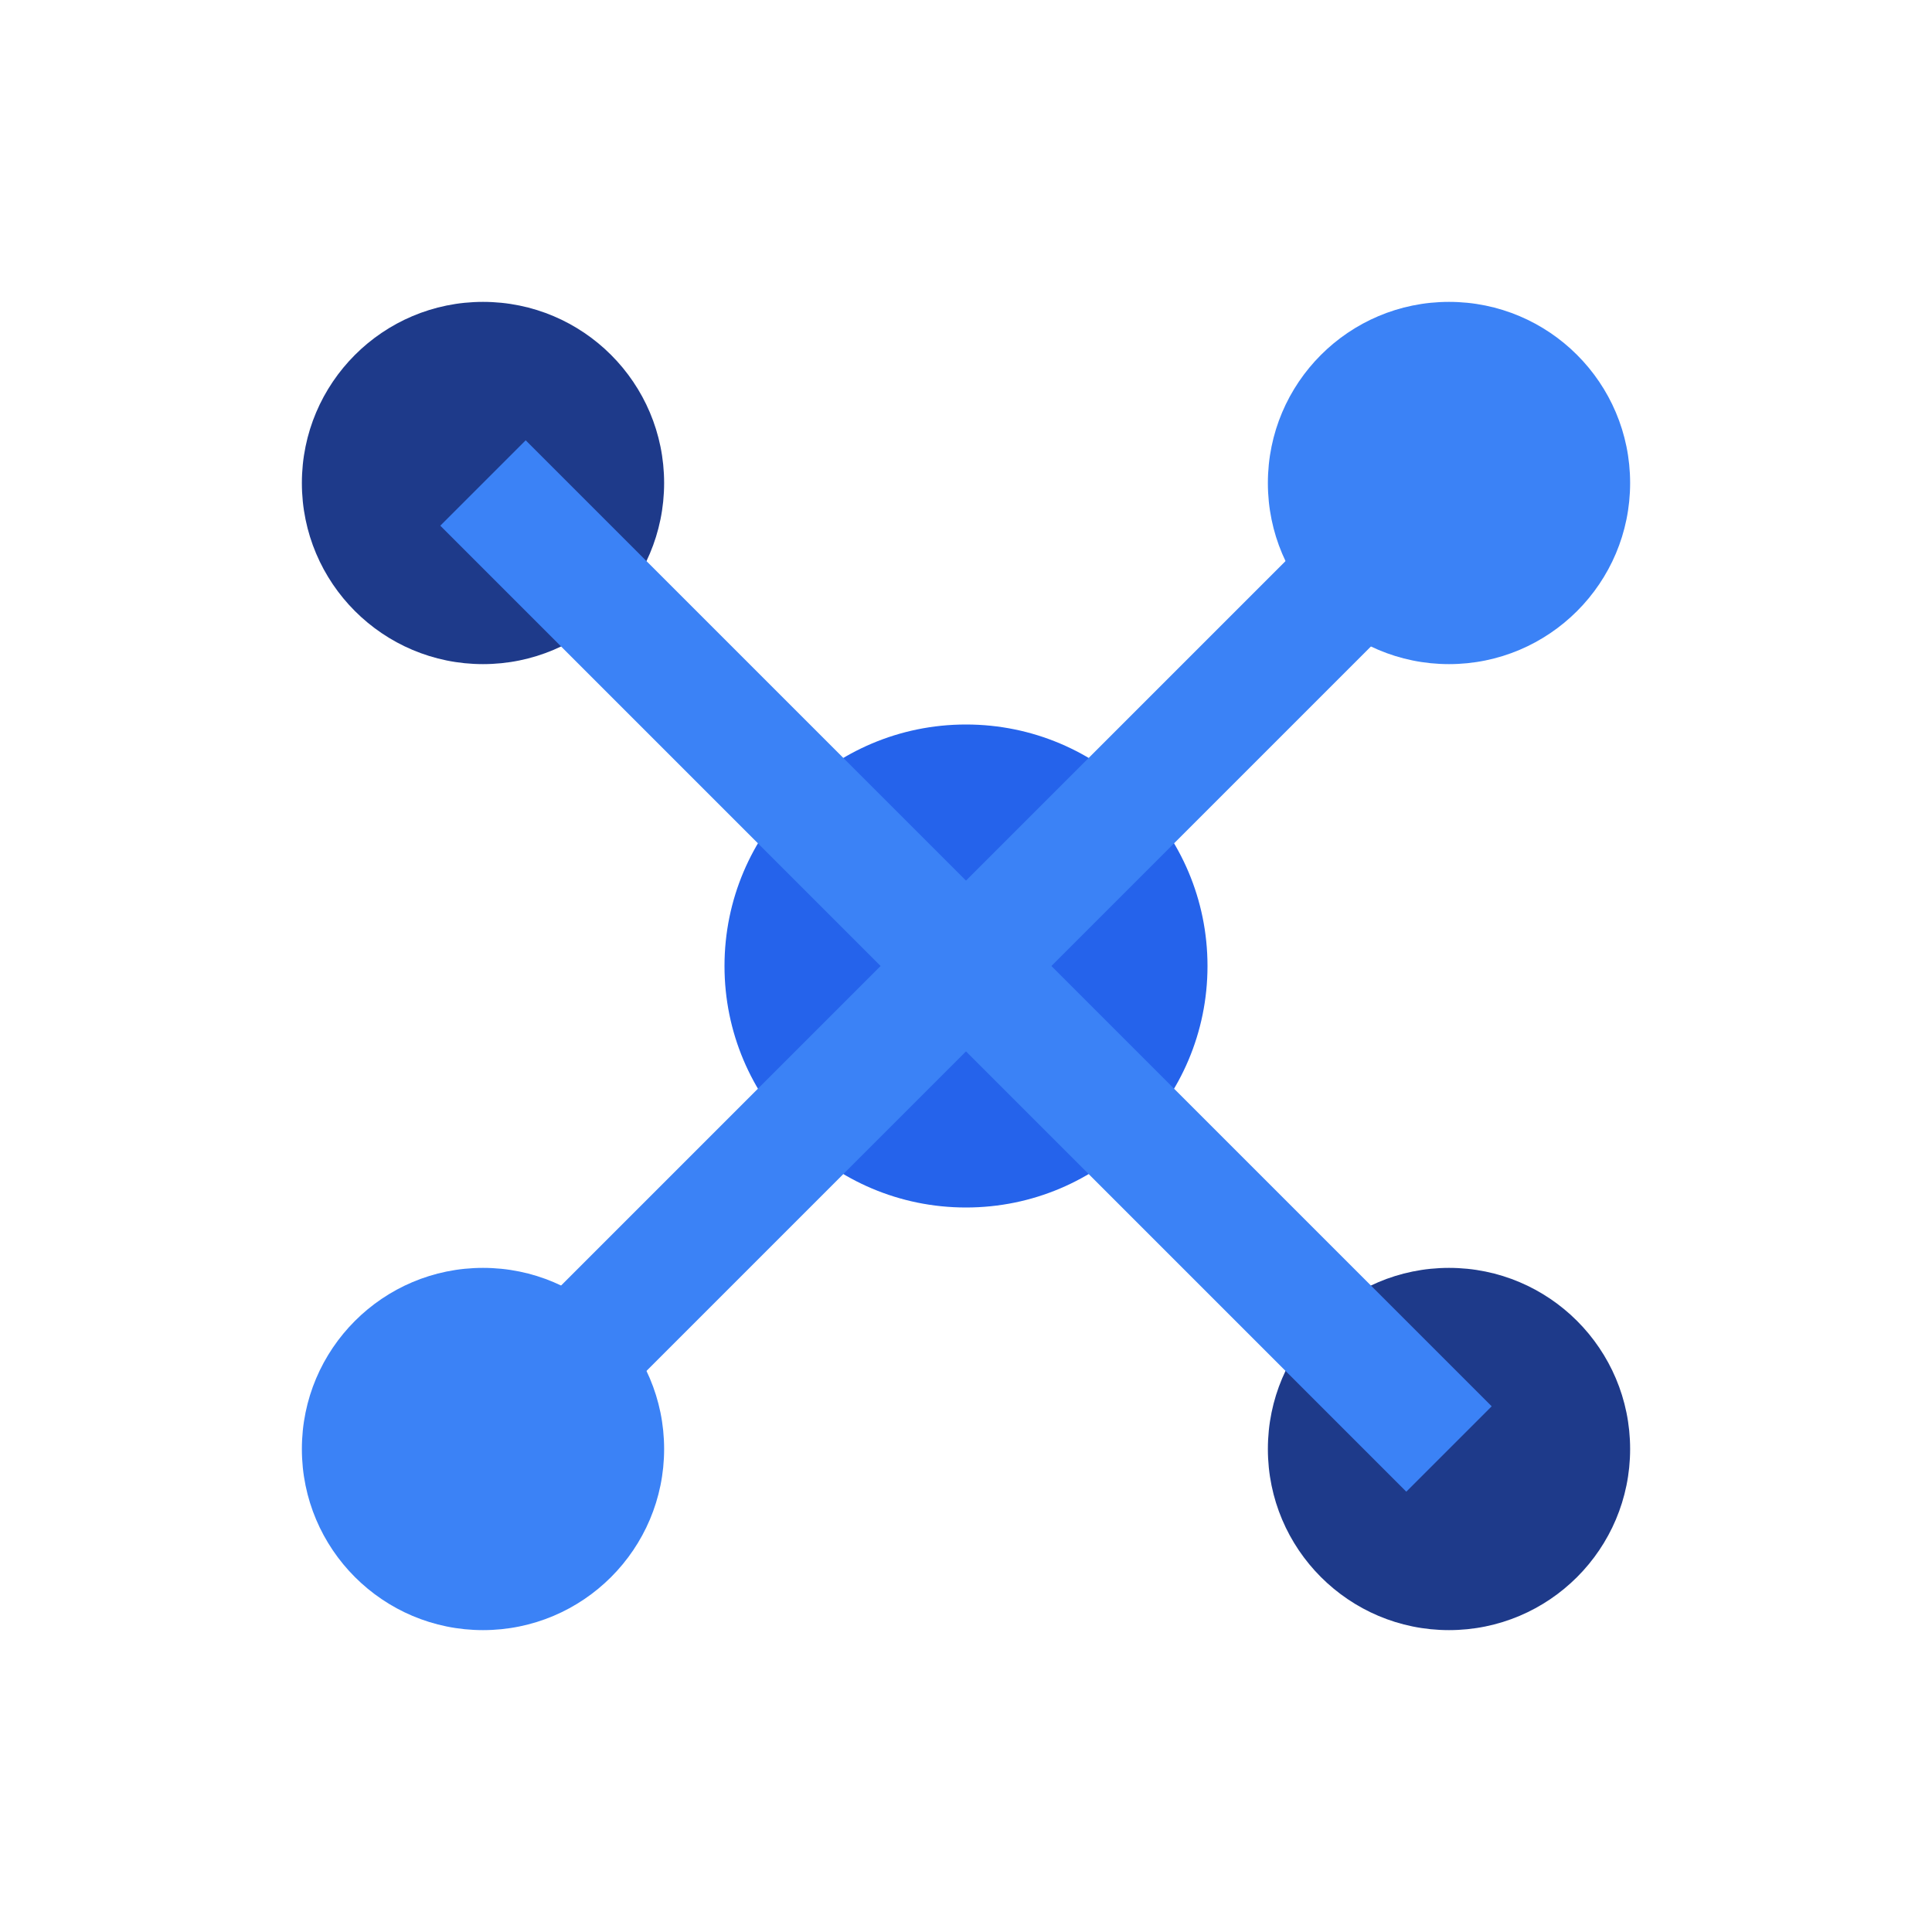 <svg width="32" height="32" viewBox="0 0 32 32" fill="none" xmlns="http://www.w3.org/2000/svg">
  <!-- Supply chain network nodes -->
  <circle cx="8" cy="8" r="3" fill="#1E3A8A"/>
  <circle cx="24" cy="8" r="3" fill="#3B82F6"/>
  <circle cx="8" cy="24" r="3" fill="#3B82F6"/>
  <circle cx="24" cy="24" r="3" fill="#1E3A8A"/>
  <circle cx="16" cy="16" r="4" fill="#2563EB"/>

  <!-- Connection lines -->
  <line x1="8" y1="8" x2="16" y2="16" stroke="#3B82F6" stroke-width="2"/>
  <line x1="24" y1="8" x2="16" y2="16" stroke="#3B82F6" stroke-width="2"/>
  <line x1="8" y1="24" x2="16" y2="16" stroke="#3B82F6" stroke-width="2"/>
  <line x1="24" y1="24" x2="16" y2="16" stroke="#3B82F6" stroke-width="2"/>
</svg>
